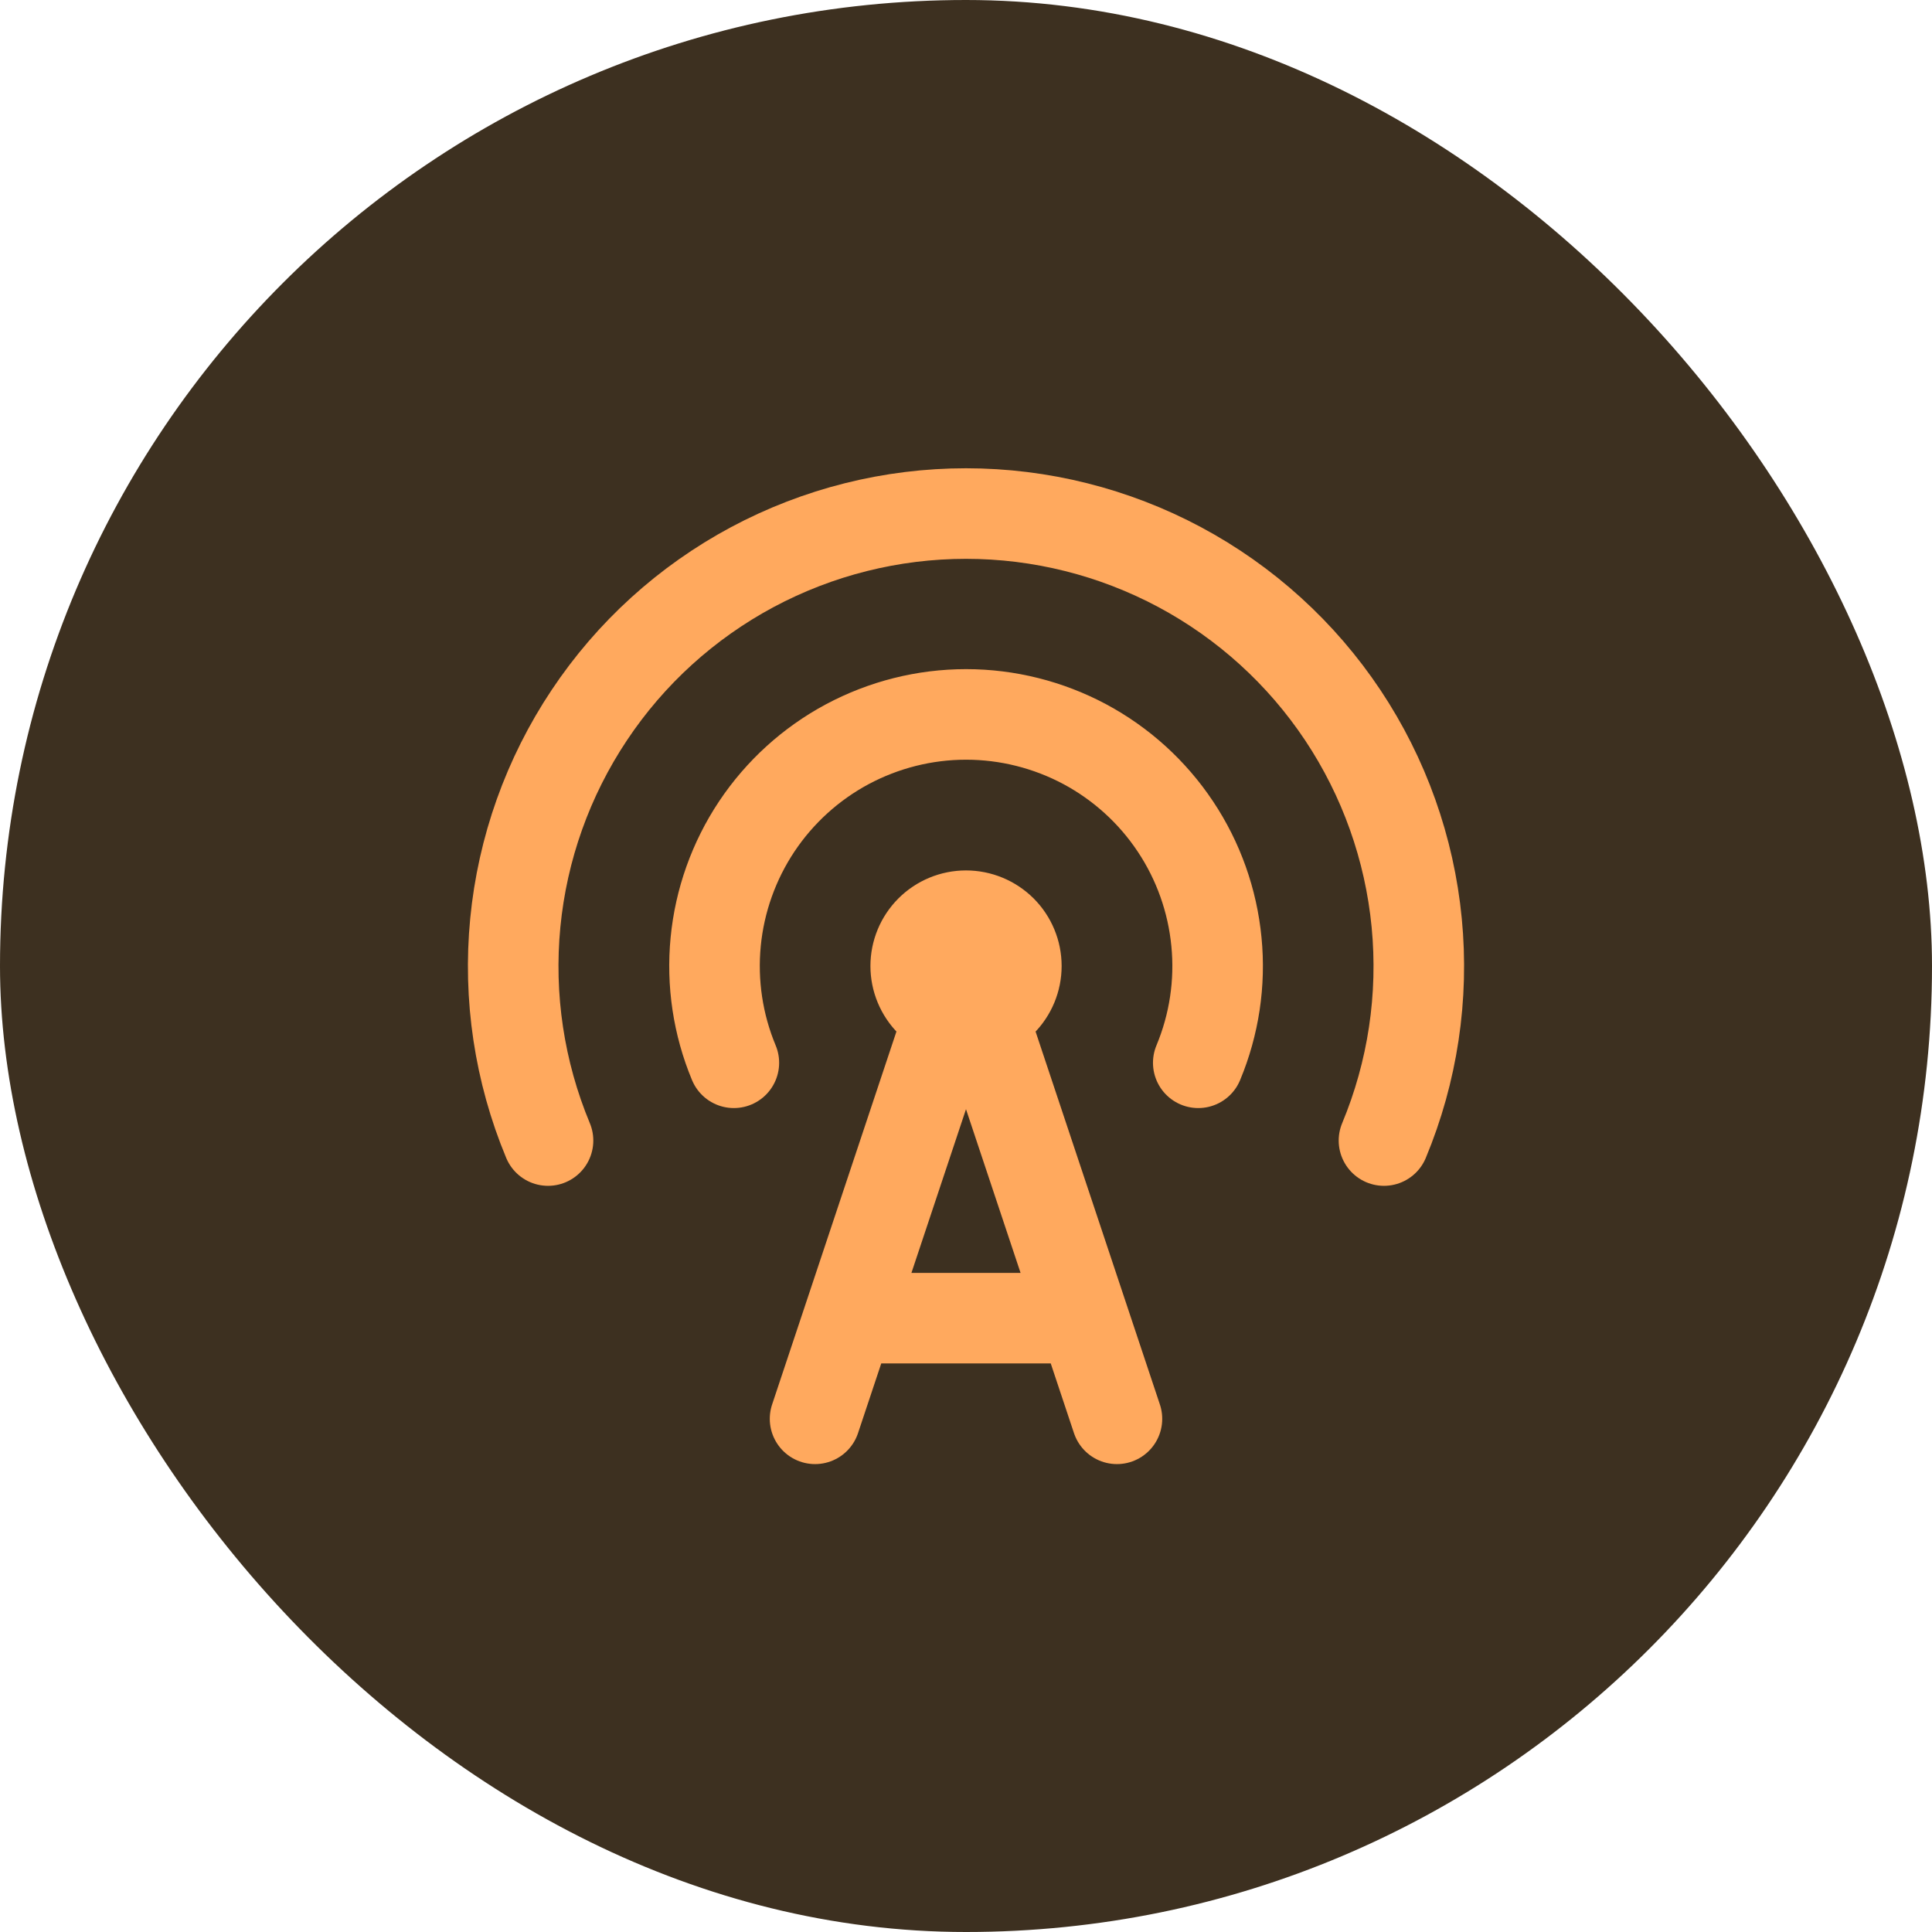 <svg width="32" height="32" viewBox="0 0 32 32" fill="none" xmlns="http://www.w3.org/2000/svg">
<rect width="32" height="32" rx="16" fill="#3D3020"/>
<path d="M19.847 17.603C20.111 16.97 20.215 16.282 20.148 15.599C20.082 14.916 19.849 14.26 19.468 13.689C19.088 13.118 18.572 12.65 17.968 12.326C17.363 12.003 16.687 11.833 16.001 11.833C15.315 11.833 14.64 12.003 14.035 12.326C13.43 12.65 12.915 13.118 12.534 13.689C12.154 14.26 11.92 14.916 11.854 15.599C11.788 16.282 11.891 16.97 12.155 17.603M22.923 18.891C23.398 17.751 23.584 16.512 23.465 15.283C23.346 14.054 22.925 12.873 22.241 11.846C21.556 10.818 20.628 9.976 19.539 9.393C18.45 8.811 17.235 8.506 16 8.506C14.765 8.506 13.55 8.811 12.461 9.393C11.372 9.976 10.444 10.818 9.76 11.846C9.075 12.873 8.654 14.054 8.535 15.283C8.416 16.512 8.602 17.751 9.077 18.891M13.5 23.5L16 16L18.5 23.5M14.334 21.833H17.667M15.167 16C15.167 16.221 15.255 16.433 15.411 16.589C15.567 16.746 15.779 16.833 16 16.833C16.221 16.833 16.433 16.746 16.59 16.589C16.746 16.433 16.834 16.221 16.834 16C16.834 15.779 16.746 15.567 16.59 15.411C16.433 15.255 16.221 15.167 16 15.167C15.779 15.167 15.567 15.255 15.411 15.411C15.255 15.567 15.167 15.779 15.167 16Z" stroke="#FFA95E" stroke-width="1.5" stroke-linecap="round" stroke-linejoin="round"/>
</svg>
